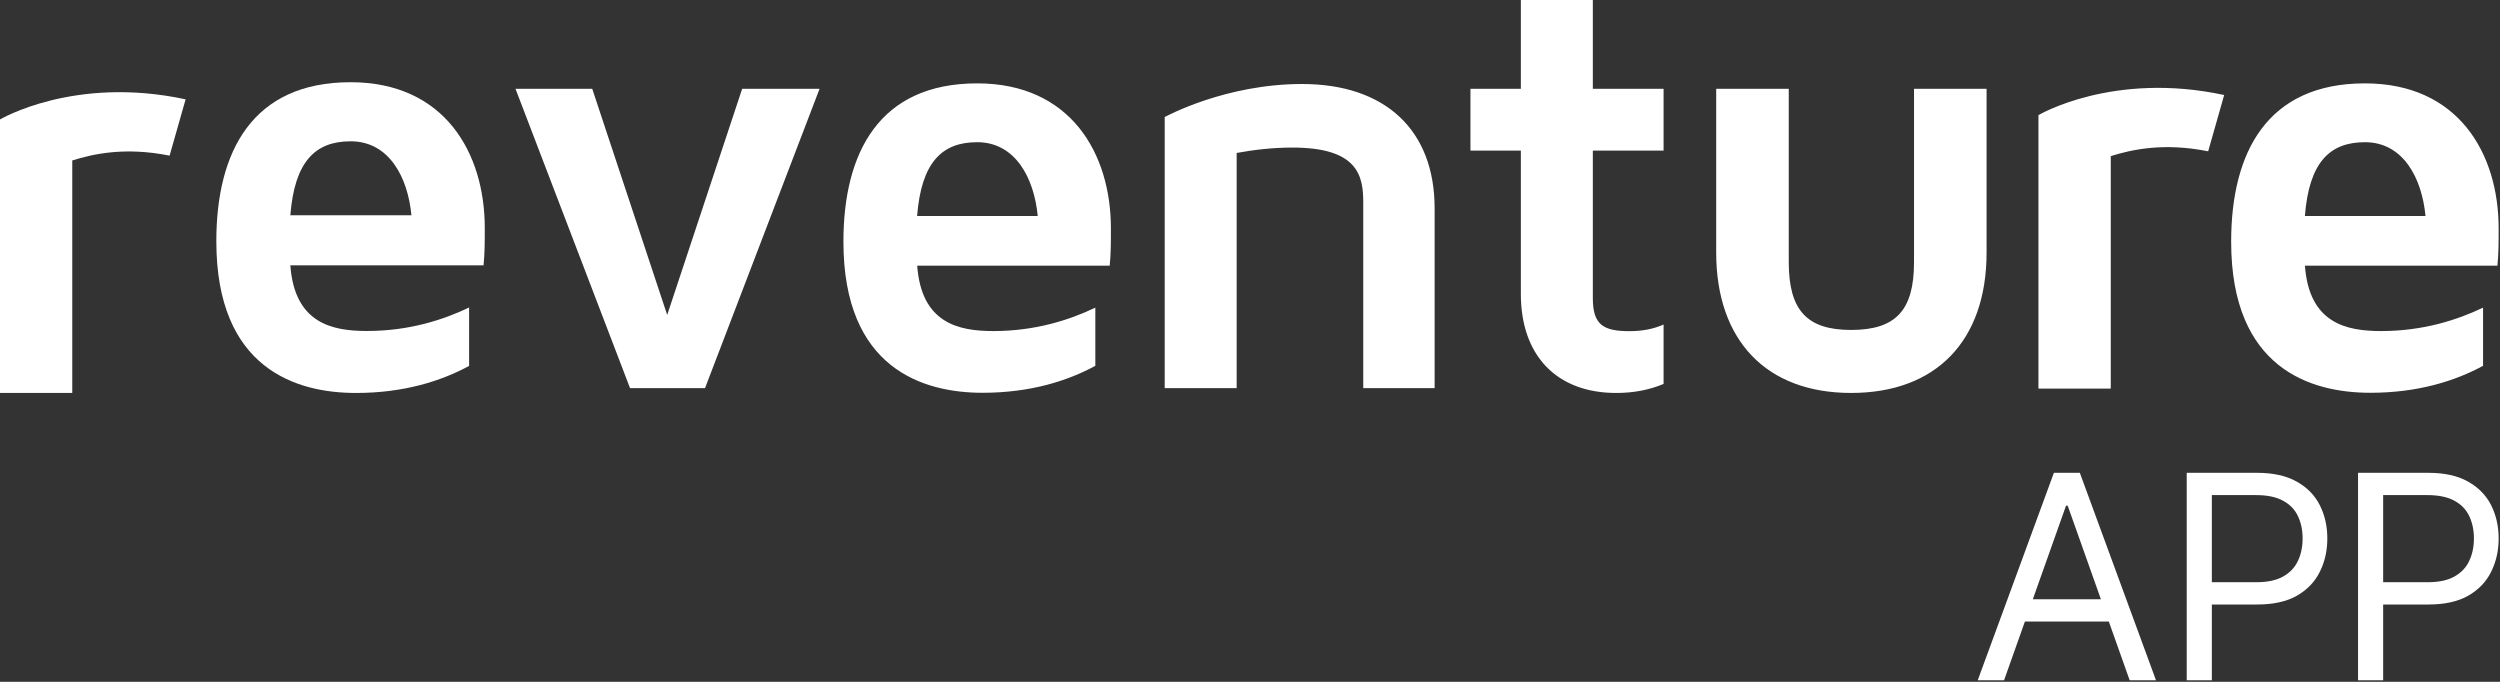 <svg width="407" height="111" viewBox="0 0 407 111" fill="none" xmlns="http://www.w3.org/2000/svg">
<rect x="0" y="0" width="407" height="111" fill="#333333" stroke="none"/>
<g clip-path="url(#clip0_56_92)">
<path d="M30.218 16.172L27.61 25.338C20.337 23.879 15.109 25.069 11.765 26.123V63.974H0V19.447C0 19.447 12.073 12.262 30.218 16.172Z" fill="white"/>
<path d="M76.37 50.061V59.568C71.862 62.017 65.785 63.974 57.949 63.974C48.252 63.974 35.218 60.059 35.218 39.271C35.218 24.66 41.097 13.385 57.07 13.385C72.352 13.385 78.921 24.857 78.921 37.115C78.921 39.271 78.921 41.23 78.723 43.196H47.268C47.951 52.607 54.028 53.884 59.708 53.884C66.673 53.89 72.258 52.027 76.37 50.061ZM47.268 35.04H66.979C66.401 28.875 63.355 23.003 57.081 23.003C51.29 23.003 47.959 26.327 47.268 35.04Z" fill="white"/>
<path d="M362.096 15.468L359.489 24.633C352.211 23.174 346.978 24.363 343.633 25.418V63.268H331.859V18.744C331.868 18.744 343.941 11.56 362.096 15.468ZM133.427 14.454L114.778 63.189H102.571L83.922 14.454H96.415L108.619 51.274L120.824 14.454H133.427ZM161.716 53.897C168.651 53.897 174.215 52.042 178.321 50.084V59.555C173.827 61.995 167.78 63.944 159.963 63.944C150.294 63.944 137.31 60.038 137.31 39.344C137.31 24.804 143.169 13.573 159.084 13.573C174.319 13.573 180.856 24.994 180.856 37.198C180.856 39.346 180.856 41.303 180.66 43.252H149.32C150.002 52.628 156.057 53.897 161.716 53.897ZM159.076 23.15C153.319 23.15 149.995 26.466 149.305 35.162H168.943C168.355 29.009 165.326 23.15 159.076 23.15ZM211.972 13.676C225.544 13.676 233.548 21.193 233.557 33.893V63.191H221.938V32.911C221.938 28.614 221.058 24.023 210.411 24.023C207.091 24.023 203.968 24.412 201.328 24.902V63.191H189.614V19.052C190.002 18.855 199.577 13.676 211.972 13.676ZM270.832 24.521H259.313V48.544C259.313 52.836 260.969 53.914 265.267 53.914C267.511 53.914 269.268 53.516 270.832 52.836V62.507C268.492 63.482 265.949 63.974 263.119 63.974C253.454 63.974 247.595 57.916 247.595 47.856V24.515H239.391V14.454H247.595V0H259.313V14.454H270.832V24.521ZM323.414 14.454V41.115C323.414 55.473 315.214 63.972 301.358 63.972C287.598 63.972 279.397 55.473 279.397 41.115V14.454H291.21V42.677C291.21 50.485 294.134 53.715 301.358 53.715C308.678 53.715 311.603 50.485 311.603 42.677V14.454H323.414ZM387.639 53.897C394.573 53.897 400.138 52.042 404.242 50.084V59.555C399.75 61.995 393.694 63.944 385.886 63.944C376.217 63.944 363.233 60.038 363.233 39.344C363.233 24.804 369.089 13.573 385.007 13.573C400.24 13.573 406.779 24.994 406.779 37.198C406.779 39.346 406.779 41.303 406.581 43.252H375.242C375.922 52.628 381.98 53.897 387.639 53.897ZM385.007 23.15C379.24 23.15 375.916 26.466 375.236 35.162H394.873C394.284 29.009 391.258 23.15 385.007 23.15Z" fill="white"/>
<path d="M326.26 110.749H321.973L334.374 76.974H338.596L350.997 110.749H346.71L336.617 82.318H336.353L326.26 110.749ZM327.843 97.556H345.127V101.184H327.843V97.556Z" fill="white"/>
<path d="M355.998 110.749V76.974H367.409C370.059 76.974 372.226 77.452 373.907 78.409C375.601 79.355 376.855 80.635 377.667 82.252C378.481 83.868 378.888 85.671 378.888 87.661C378.888 89.651 378.481 91.459 377.667 93.087C376.865 94.714 375.622 96.011 373.941 96.979C372.258 97.935 370.103 98.413 367.475 98.413H359.295V94.785H367.344C369.158 94.785 370.614 94.472 371.714 93.845C372.813 93.219 373.611 92.372 374.106 91.305C374.611 90.228 374.864 89.013 374.864 87.661C374.864 86.309 374.611 85.099 374.106 84.033C373.611 82.966 372.808 82.131 371.698 81.526C370.587 80.91 369.114 80.602 367.278 80.602H360.088V110.749H355.998Z" fill="white"/>
<path d="M383.888 110.749V76.974H395.301C397.95 76.974 400.116 77.452 401.799 78.409C403.491 79.355 404.745 80.635 405.559 82.252C406.373 83.868 406.779 85.671 406.779 87.661C406.779 89.651 406.373 91.459 405.559 93.087C404.756 94.714 403.514 96.011 401.831 96.979C400.149 97.935 397.995 98.413 395.366 98.413H387.187V94.785H395.235C397.049 94.785 398.506 94.472 399.605 93.845C400.705 93.219 401.501 92.372 401.996 91.305C402.503 90.228 402.755 89.013 402.755 87.661C402.755 86.309 402.503 85.099 401.996 84.033C401.501 82.966 400.699 82.131 399.589 81.526C398.479 80.91 397.005 80.602 395.169 80.602H387.978V110.749H383.888Z" fill="white"/>
</g>
<defs>
<clipPath id="clip0_56_92">
<rect width="406.779" height="110.749" fill="white"/>
</clipPath>
</defs>
</svg>
